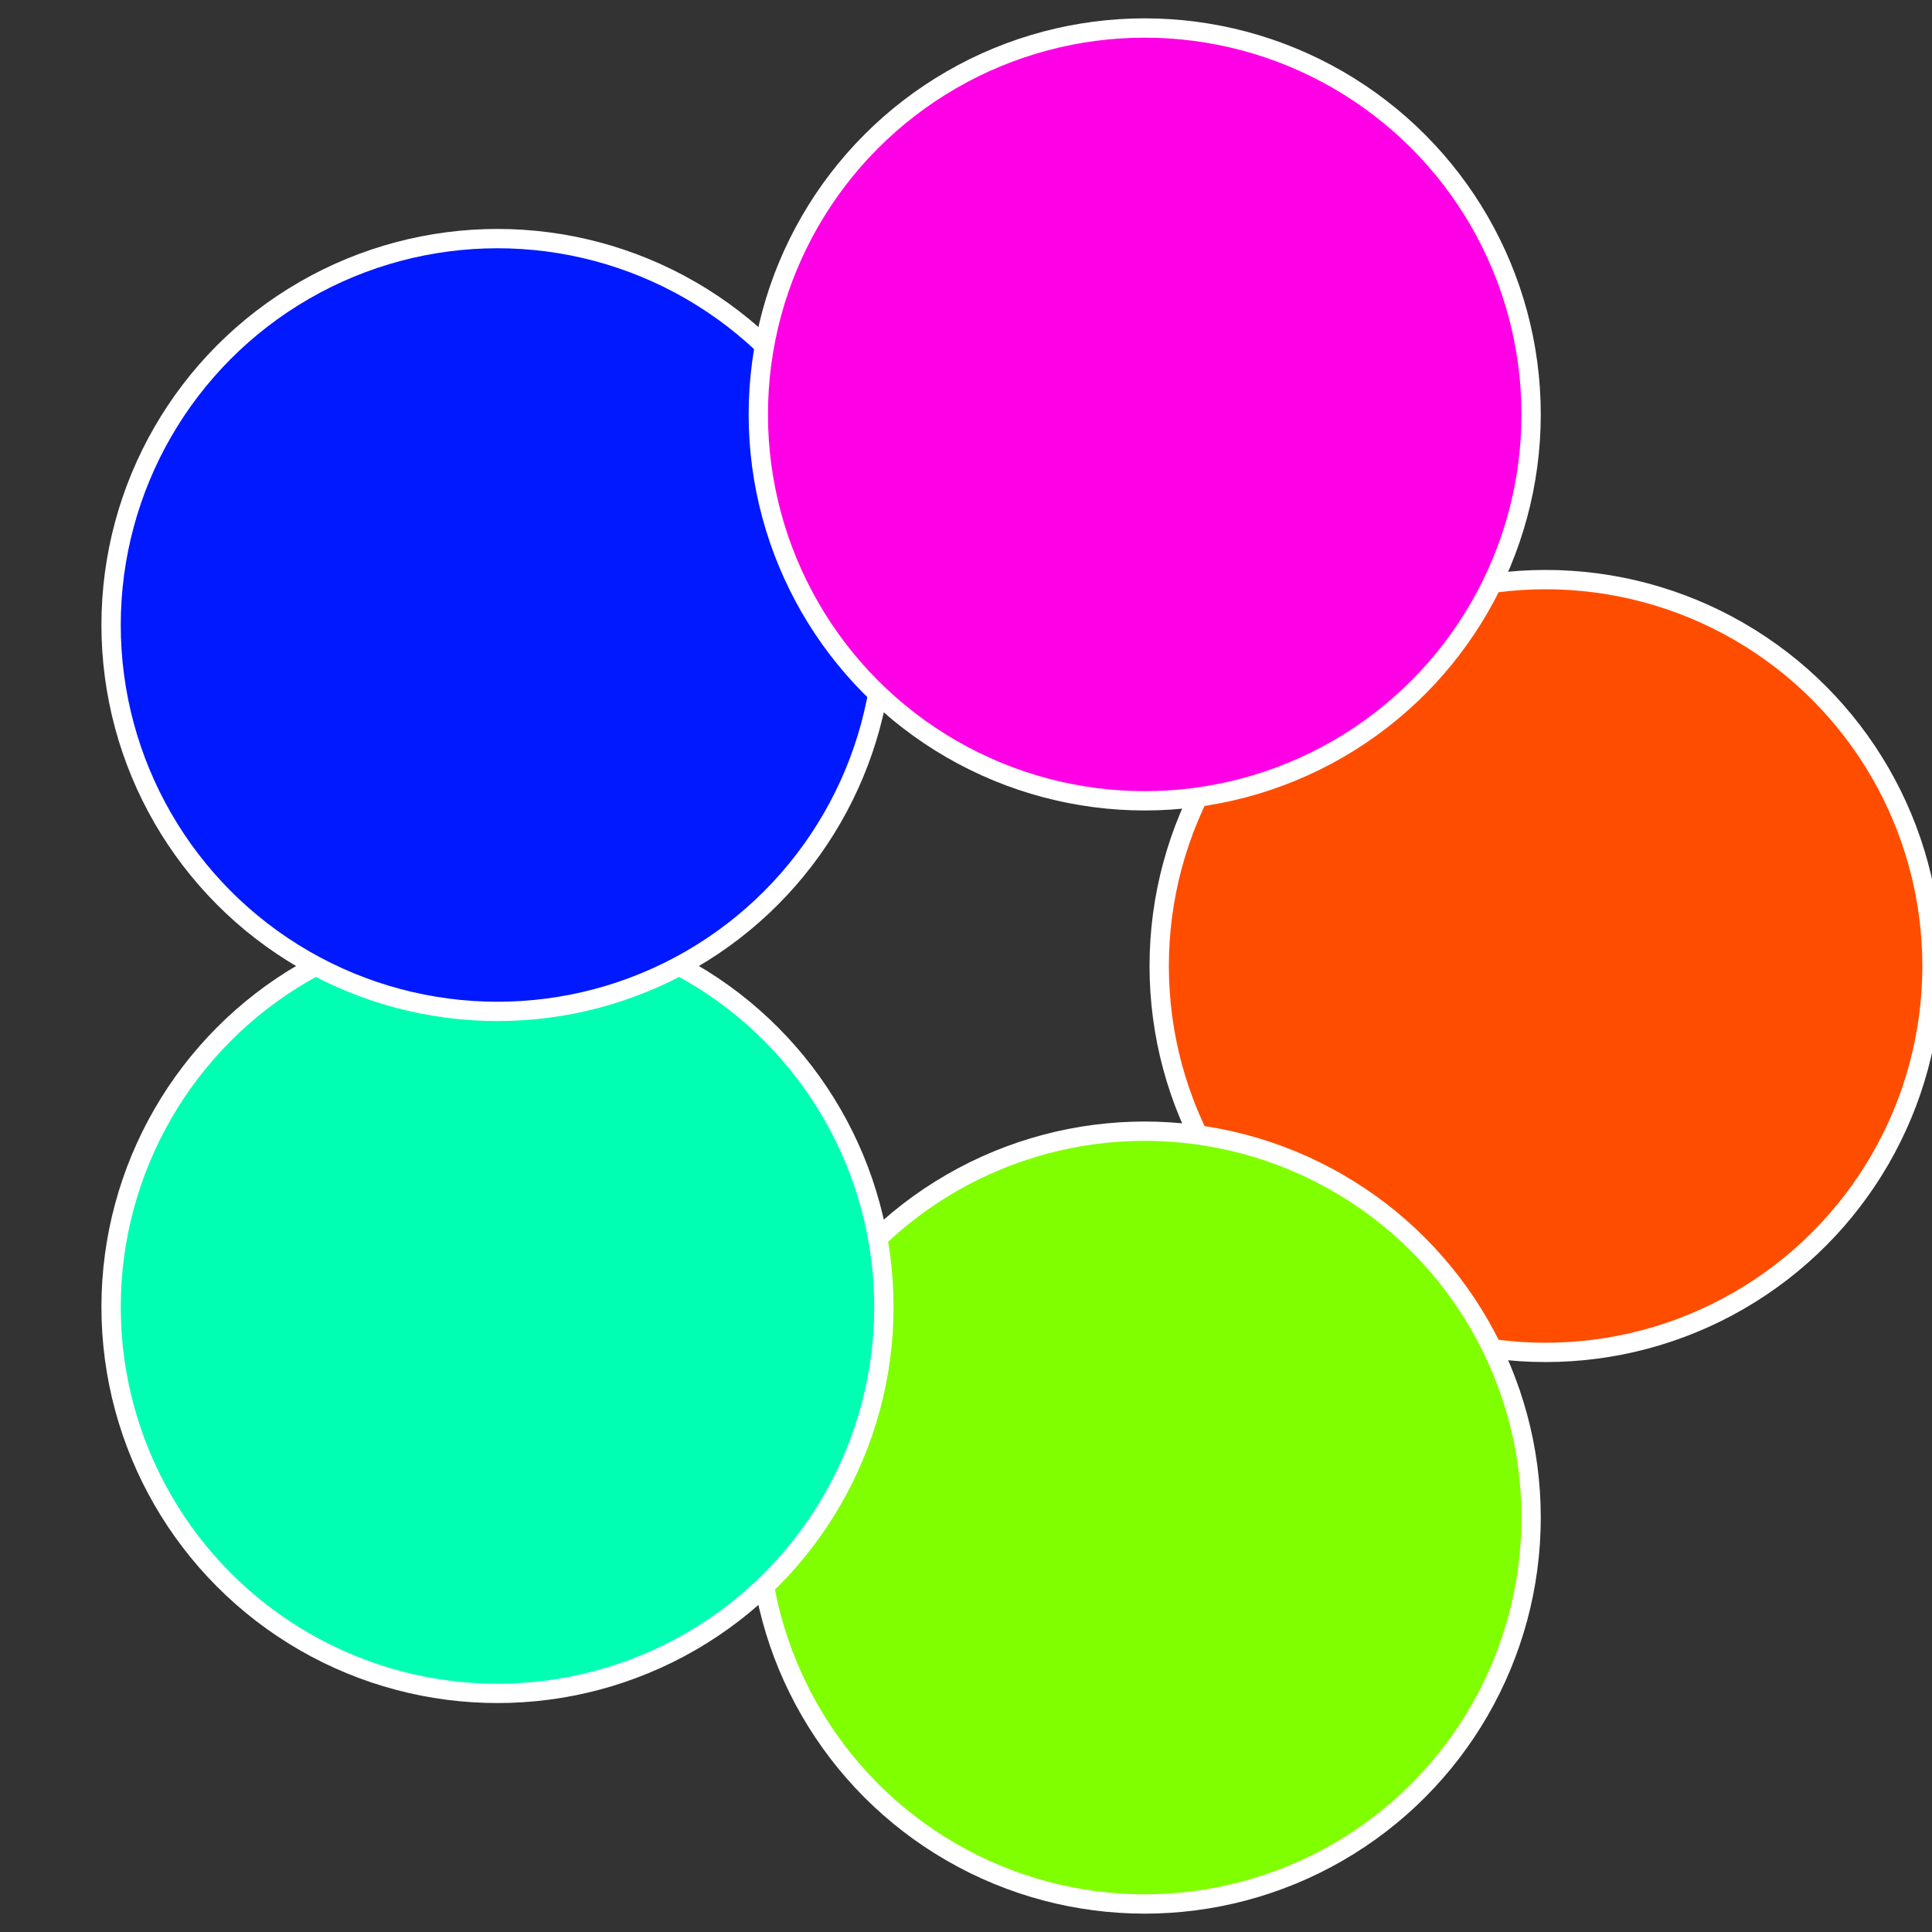 <?xml version="1.0" standalone="no"?>
<svg width="500" height="500" viewBox="-1 -1 2 2" xmlns="http://www.w3.org/2000/svg">
 
                <rect x="-1" y="-1" width="2" height="2" fill="#333333" stroke="none"/>
 
                <circle cx="0.6" cy="0" r="0.4" fill="#ff4d00" stroke="#fff" stroke-width="1%" />
             
                <circle cx="0.185" cy="0.571" r="0.4" fill="#80ff00" stroke="#fff" stroke-width="1%" />
             
                <circle cx="-0.485" cy="0.353" r="0.4" fill="#00ffb3" stroke="#fff" stroke-width="1%" />
             
                <circle cx="-0.485" cy="-0.353" r="0.4" fill="#0019ff" stroke="#fff" stroke-width="1%" />
             
                <circle cx="0.185" cy="-0.571" r="0.4" fill="#ff00e6" stroke="#fff" stroke-width="1%" />
            </svg>
